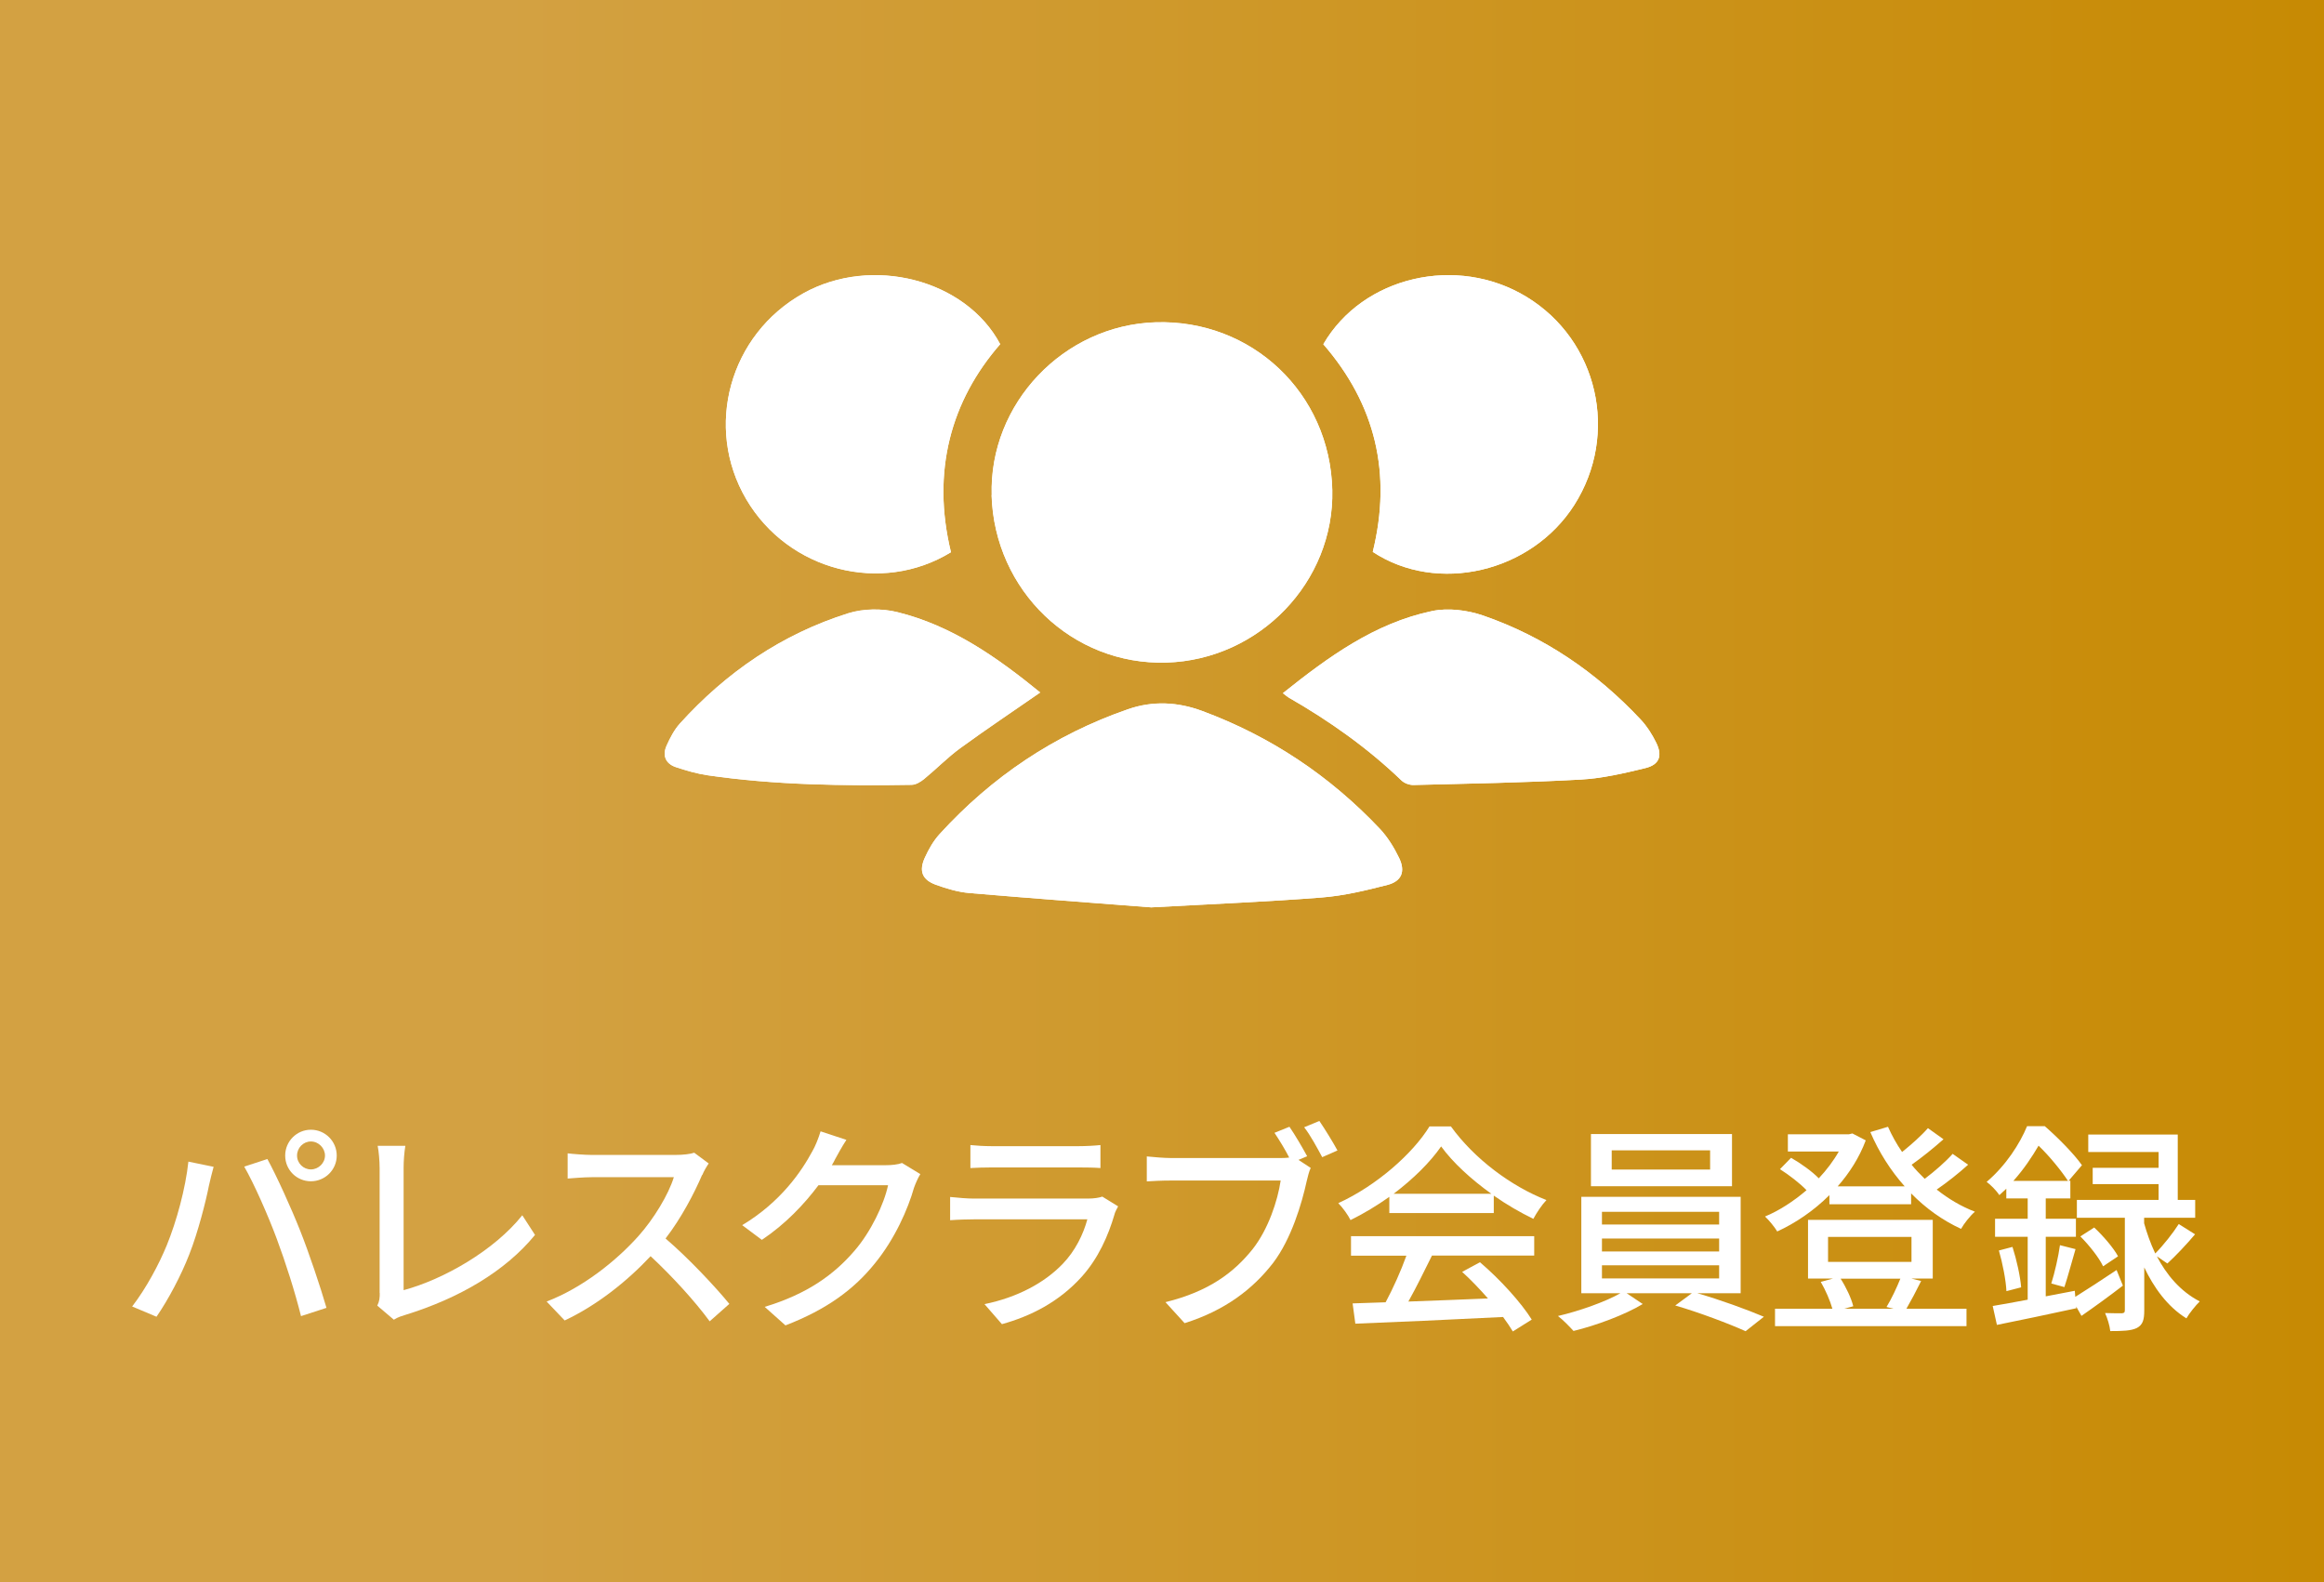 <?xml version="1.0" encoding="UTF-8"?>
<svg id="_レイヤー_2" data-name="レイヤー 2" xmlns="http://www.w3.org/2000/svg" xmlns:xlink="http://www.w3.org/1999/xlink" viewBox="0 0 188 128">
  <rect x="0" y="0" width="188" height="128" fill="#333333" stroke="none"/>
  <defs>
    <style>
      .cls-1 {
        fill: none;
      }

      .cls-2 {
        clip-path: url(#clippath);
      }

      .cls-3 {
        fill: #fff;
      }

      .cls-4 {
        fill: url(#_名称未設定グラデーション_4);
      }
    </style>
    <clipPath id="clippath">
      <rect class="cls-1" width="188" height="128"/>
    </clipPath>
    <linearGradient id="_名称未設定グラデーション_4" data-name="名称未設定グラデーション 4" x1="188.38" y1="64" x2="40.73" y2="64" gradientUnits="userSpaceOnUse">
      <stop offset="0" stop-color="#c78a03"/>
      <stop offset="1" stop-color="#d3a142"/>
    </linearGradient>
  </defs>
  <g id="_レイヤー_1-2" data-name="レイヤー 1">
    <g class="cls-2">
      <rect class="cls-4" width="188" height="128"/>
      <g>
        <path class="cls-3" d="m15.24,93.98l2.04.42c-.13.45-.29,1.14-.38,1.53-.23,1.19-.88,3.77-1.59,5.56-.65,1.68-1.68,3.63-2.65,5.04l-1.97-.83c1.14-1.48,2.17-3.41,2.8-4.95.79-1.93,1.52-4.6,1.75-6.77Zm4.53.4l1.86-.61c.74,1.35,1.93,3.97,2.65,5.79.69,1.73,1.64,4.55,2.13,6.25l-2.06.67c-.49-1.97-1.25-4.35-1.97-6.28-.7-1.88-1.84-4.46-2.62-5.81Zm5.38-2.98c1.16,0,2.09.94,2.09,2.09s-.94,2.08-2.09,2.08-2.08-.92-2.08-2.08.94-2.09,2.08-2.09Zm0,3.21c.61,0,1.14-.51,1.14-1.12s-.52-1.14-1.14-1.14-1.12.52-1.12,1.14.51,1.12,1.12,1.12Z"/>
        <path class="cls-3" d="m30.71,104.61v-10.09c0-.58-.07-1.41-.16-1.82h2.24c-.09.56-.14,1.21-.14,1.81v9.87c3.23-.87,7.33-3.21,9.6-6.06l1.03,1.59c-2.4,2.94-6.14,5.13-10.52,6.48-.22.07-.56.16-.9.38l-1.34-1.14c.18-.36.2-.63.2-1.01Z"/>
        <path class="cls-3" d="m56.8,95.05c-.63,1.48-1.7,3.52-2.96,5.15,1.86,1.59,4.04,3.92,5.16,5.29l-1.59,1.41c-1.19-1.62-3-3.61-4.78-5.27-1.93,2.06-4.37,3.99-6.95,5.2l-1.46-1.53c2.92-1.12,5.63-3.29,7.42-5.29,1.23-1.37,2.44-3.36,2.87-4.77h-6.62c-.7,0-1.68.09-1.97.11v-2.04c.36.05,1.41.13,1.97.13h6.7c.67,0,1.26-.07,1.57-.18l1.17.87c-.13.18-.4.63-.52.94Z"/>
        <path class="cls-3" d="m67.54,93.82c-.07.14-.16.31-.25.45h4.33c.51,0,1.01-.05,1.35-.18l1.48.9c-.18.29-.38.74-.51,1.1-.49,1.73-1.55,4.15-3.18,6.14-1.66,2.06-3.85,3.7-7.22,5l-1.68-1.5c3.48-1.05,5.63-2.64,7.24-4.51,1.34-1.53,2.42-3.81,2.74-5.33h-5.63c-1.16,1.55-2.69,3.16-4.58,4.42l-1.59-1.19c3.14-1.88,4.82-4.39,5.67-5.97.22-.36.52-1.1.67-1.62l2.09.69c-.36.54-.74,1.25-.94,1.61Z"/>
        <path class="cls-3" d="m90.16,98.24c-.51,1.75-1.32,3.57-2.65,5.05-1.86,2.06-4.15,3.2-6.46,3.84l-1.41-1.62c2.64-.54,4.84-1.71,6.32-3.25,1.03-1.06,1.68-2.42,2-3.61h-9.19c-.43,0-1.23.02-1.91.07v-1.88c.7.07,1.39.13,1.91.13h9.24c.49,0,.92-.07,1.16-.16l1.28.79c-.11.2-.25.47-.29.63Zm-9.93-5.51h7.02c.58,0,1.32-.04,1.77-.09v1.86c-.45-.04-1.17-.05-1.79-.05h-7c-.58,0-1.23.02-1.73.05v-1.86c.47.05,1.14.09,1.73.09Z"/>
        <path class="cls-3" d="m105.73,93.55l-.69.29.99.65c-.14.29-.23.69-.32,1.05-.4,1.84-1.25,4.69-2.71,6.62-1.64,2.13-3.9,3.86-7.17,4.89l-1.55-1.7c3.54-.87,5.56-2.42,7.06-4.3,1.25-1.59,2.02-3.9,2.26-5.54h-8.88c-.76,0-1.48.04-1.95.07v-2.02c.52.05,1.37.13,1.97.13h8.74c.23,0,.52,0,.81-.04-.34-.67-.81-1.43-1.19-2l1.21-.49c.45.65,1.06,1.7,1.43,2.38Zm2.46-.47l-1.23.54c-.4-.74-.96-1.79-1.46-2.42l1.23-.51c.43.63,1.1,1.71,1.46,2.38Z"/>
        <path class="cls-3" d="m112.39,96.83c-.99.7-2.06,1.35-3.14,1.88-.18-.38-.63-1.01-.99-1.37,3.09-1.41,6.03-4.01,7.38-6.21h1.73c1.91,2.65,4.91,4.86,7.73,5.96-.4.42-.78,1.01-1.06,1.52-1.05-.51-2.15-1.14-3.2-1.88v1.41h-8.45v-1.3Zm-3.1,3.18h14.82v1.57h-8.27c-.6,1.21-1.26,2.56-1.91,3.72,2-.07,4.24-.16,6.44-.25-.67-.76-1.39-1.52-2.09-2.15l1.44-.78c1.64,1.39,3.36,3.3,4.19,4.64l-1.53.96c-.2-.34-.47-.74-.79-1.17-4.3.22-8.88.42-11.95.54l-.22-1.64,2.67-.09c.6-1.12,1.25-2.56,1.68-3.77h-4.48v-1.57Zm11.35-3.43c-1.62-1.16-3.1-2.51-4.06-3.83-.87,1.26-2.24,2.62-3.84,3.83h7.91Z"/>
        <path class="cls-3" d="m137.31,104.63c1.82.52,4.01,1.32,5.38,1.9l-1.48,1.17c-1.35-.61-3.79-1.53-5.69-2.08l1.34-.99h-5.27l1.3.87c-1.44.87-3.75,1.73-5.6,2.18-.31-.34-.85-.9-1.26-1.21,1.73-.4,3.86-1.16,5.05-1.84h-3.16v-7.8h12.89v7.8h-3.5Zm2.8-8.66h-11.41v-4.22h11.41v4.22Zm-10.52,3.1h9.48v-1.03h-9.48v1.03Zm0,2.18h9.48v-1.05h-9.48v1.05Zm0,2.18h9.48v-1.06h-9.48v1.06Zm8.75-10.36h-7.96v1.55h7.96v-1.55Z"/>
        <path class="cls-3" d="m159.2,94.24c-.76.69-1.7,1.43-2.53,2,.96.76,1.99,1.37,3.09,1.79-.38.33-.88.96-1.12,1.39-1.5-.69-2.85-1.66-4.04-2.87v.88h-6.61v-.74c-1.26,1.26-2.74,2.26-4.22,2.94-.2-.34-.67-.92-.99-1.21,1.14-.47,2.31-1.23,3.36-2.13-.54-.56-1.41-1.23-2.15-1.7l.9-.92c.79.45,1.72,1.12,2.24,1.66.63-.67,1.19-1.41,1.62-2.17h-4.12v-1.39h4.93l.29-.07,1.08.56c-.52,1.39-1.32,2.64-2.27,3.72h5.42c-1.14-1.28-2.08-2.76-2.78-4.39l1.43-.43c.31.7.69,1.39,1.14,2.04.76-.61,1.59-1.35,2.09-1.93l1.26.9c-.79.7-1.75,1.48-2.58,2.06.32.4.69.78,1.06,1.14.81-.61,1.7-1.39,2.26-2.02l1.25.88Zm-3.79,9.4c-.4.81-.83,1.62-1.19,2.24h4.86v1.41h-15.49v-1.41h4.64c-.18-.65-.56-1.52-.94-2.17l.99-.27h-2.02v-4.75h10.09v4.75h-1.73l.79.2Zm-7.53-1.55h6.75v-2.02h-6.75v2.02Zm1.01,1.35c.45.7.87,1.59,1.03,2.24l-.72.2h3.97l-.56-.14c.38-.61.83-1.57,1.12-2.29h-4.84Z"/>
        <path class="cls-3" d="m171.72,104.02c-1.1.85-2.29,1.71-3.34,2.44l-.43-.76.02.14c-2.26.49-4.62.99-6.43,1.35l-.34-1.53c.79-.13,1.77-.31,2.83-.51v-5.09h-2.64v-1.46h2.64v-1.64h-1.73v-.79c-.18.16-.36.34-.56.52-.22-.34-.72-.85-1.03-1.07,1.57-1.34,2.69-3.1,3.27-4.51h1.43c1.06.92,2.38,2.26,3.01,3.16l-1.08,1.26h.14v1.43h-1.99v1.64h2.44v1.46h-2.44v4.82l2.35-.45.04.49c.9-.56,2.11-1.35,3.34-2.17l.51,1.26Zm-8.92-3.14c.34,1.06.63,2.38.7,3.27l-1.19.31c-.04-.88-.31-2.26-.61-3.29l1.1-.29Zm4.49-5.34c-.51-.78-1.48-1.99-2.38-2.85-.51.87-1.17,1.88-2.04,2.85h4.42Zm-1.35,8.3c.27-.85.58-2.2.7-3.1l1.26.32c-.31,1.05-.63,2.26-.9,3.07l-1.06-.29Zm8.54-2.2c.76,1.46,1.88,2.83,3.47,3.65-.32.31-.85.96-1.08,1.37-1.57-.97-2.67-2.56-3.41-4.12v3.47c0,.76-.11,1.17-.6,1.43-.47.23-1.17.25-2.15.25-.04-.42-.23-1.05-.42-1.46.6.02,1.17.02,1.35.02.2-.02.25-.07.25-.27v-7.46h-3.88v-1.44h6.61v-1.28h-5.33v-1.32h5.33v-1.28h-5.69v-1.41h7.24v5.29h1.41v1.44h-4.13v.45c.22.78.51,1.62.9,2.44.65-.65,1.44-1.66,1.9-2.38l1.32.83c-.72.85-1.57,1.75-2.24,2.36l-.85-.58Zm-5.07-2.33c.74.69,1.57,1.66,1.93,2.33l-1.21.81c-.32-.69-1.12-1.7-1.84-2.42l1.12-.72Z"/>
      </g>
      <g>
        <path class="cls-3" d="m80.22,40.06c.23,7.73,6.54,13.77,14.14,13.55,7.53-.23,13.59-6.54,13.42-13.97-.19-7.82-6.5-13.8-14.29-13.56-7.46.23-13.48,6.58-13.26,13.99Z"/>
        <path class="cls-3" d="m93.13,73.41c5.18-.29,9.5-.46,13.8-.8,1.79-.14,3.57-.57,5.32-1.02,1.14-.3,1.45-1.08.94-2.16-.41-.85-.92-1.69-1.57-2.38-4.05-4.28-8.84-7.48-14.37-9.53-1.97-.73-3.99-.84-6-.14-5.95,2.06-11.01,5.46-15.24,10.1-.5.55-.89,1.23-1.2,1.92-.49,1.09-.2,1.79.92,2.19.86.31,1.77.58,2.68.66,5.18.44,10.38.83,14.72,1.16Z"/>
        <path class="cls-3" d="m111.05,44.65c5.23,3.45,12.82,1.66,16.3-3.79,3.66-5.75,1.92-13.33-3.87-16.85-5.63-3.42-13.24-1.66-16.43,3.84,4.22,4.87,5.56,10.46,4,16.8Z"/>
        <path class="cls-3" d="m76.93,44.68c-1.6-6.54,0-12.27,3.98-16.84-2.78-5.24-10.39-7.2-15.93-4.11-5.96,3.33-8.04,10.83-4.61,16.66,3.4,5.78,10.92,7.74,16.56,4.28Z"/>
        <path class="cls-3" d="m84.14,56.02c-3.45-2.81-7.1-5.4-11.54-6.49-1.25-.31-2.75-.29-3.97.09-5.37,1.68-9.88,4.77-13.64,8.94-.45.5-.78,1.14-1.06,1.77-.36.79-.09,1.46.75,1.74.84.28,1.7.53,2.58.66,5.47.79,10.98.86,16.49.77.34,0,.73-.24,1.01-.47.99-.81,1.9-1.75,2.93-2.5,2.1-1.53,4.26-2.97,6.46-4.5Z"/>
        <path class="cls-3" d="m103.78,56.08c.21.16.33.27.46.35,3.3,1.89,6.39,4.07,9.14,6.72.23.22.64.37.96.36,4.51-.11,9.03-.19,13.54-.44,1.76-.1,3.51-.51,5.23-.93,1.13-.28,1.39-1,.87-2.05-.33-.67-.75-1.33-1.26-1.88-3.57-3.81-7.8-6.7-12.74-8.41-1.28-.44-2.84-.64-4.15-.36-4.63.98-8.37,3.7-12.05,6.64Z"/>
        <path class="cls-3" d="m80.22,40.06c-.22-7.4,5.81-13.75,13.26-13.99,7.8-.24,14.1,5.74,14.29,13.56.18,7.43-5.89,13.75-13.42,13.97-7.6.23-13.91-5.81-14.14-13.55Z"/>
        <path class="cls-3" d="m93.13,73.41c-4.35-.34-9.54-.72-14.72-1.16-.91-.08-1.81-.35-2.68-.66-1.12-.4-1.41-1.1-.92-2.19.31-.68.7-1.37,1.2-1.92,4.23-4.64,9.29-8.04,15.24-10.1,2.02-.7,4.03-.59,6,.14,5.53,2.05,10.32,5.24,14.37,9.53.64.68,1.16,1.53,1.57,2.38.51,1.07.2,1.86-.94,2.16-1.75.45-3.53.88-5.32,1.02-4.3.34-8.62.52-13.8.8Z"/>
        <path class="cls-3" d="m111.05,44.65c1.56-6.34.22-11.93-4-16.8,3.19-5.5,10.81-7.26,16.43-3.84,5.79,3.52,7.53,11.1,3.87,16.85-3.47,5.45-11.07,7.24-16.3,3.79Z"/>
        <path class="cls-3" d="m76.93,44.68c-5.64,3.46-13.16,1.5-16.56-4.28-3.43-5.84-1.35-13.34,4.61-16.66,5.54-3.09,13.14-1.13,15.93,4.11-3.99,4.57-5.57,10.29-3.98,16.84Z"/>
        <path class="cls-3" d="m84.14,56.02c-2.2,1.52-4.36,2.97-6.46,4.5-1.03.75-1.94,1.69-2.93,2.5-.28.23-.67.46-1.01.47-5.51.09-11.02.03-16.49-.77-.87-.13-1.74-.38-2.58-.66-.84-.28-1.1-.95-.75-1.74.28-.62.61-1.26,1.06-1.77,3.76-4.16,8.28-7.25,13.64-8.94,1.22-.38,2.72-.4,3.97-.09,4.44,1.1,8.09,3.68,11.54,6.49Z"/>
        <path class="cls-3" d="m103.78,56.08c3.68-2.94,7.41-5.66,12.05-6.64,1.31-.28,2.87-.08,4.15.36,4.94,1.71,9.16,4.59,12.74,8.41.51.54.93,1.2,1.26,1.88.52,1.05.26,1.78-.87,2.05-1.72.42-3.48.83-5.23.93-4.51.25-9.02.32-13.54.44-.32,0-.73-.14-.96-.36-2.75-2.64-5.84-4.82-9.14-6.72-.13-.08-.25-.19-.46-.35Z"/>
      </g>
    </g>
  </g>
</svg>